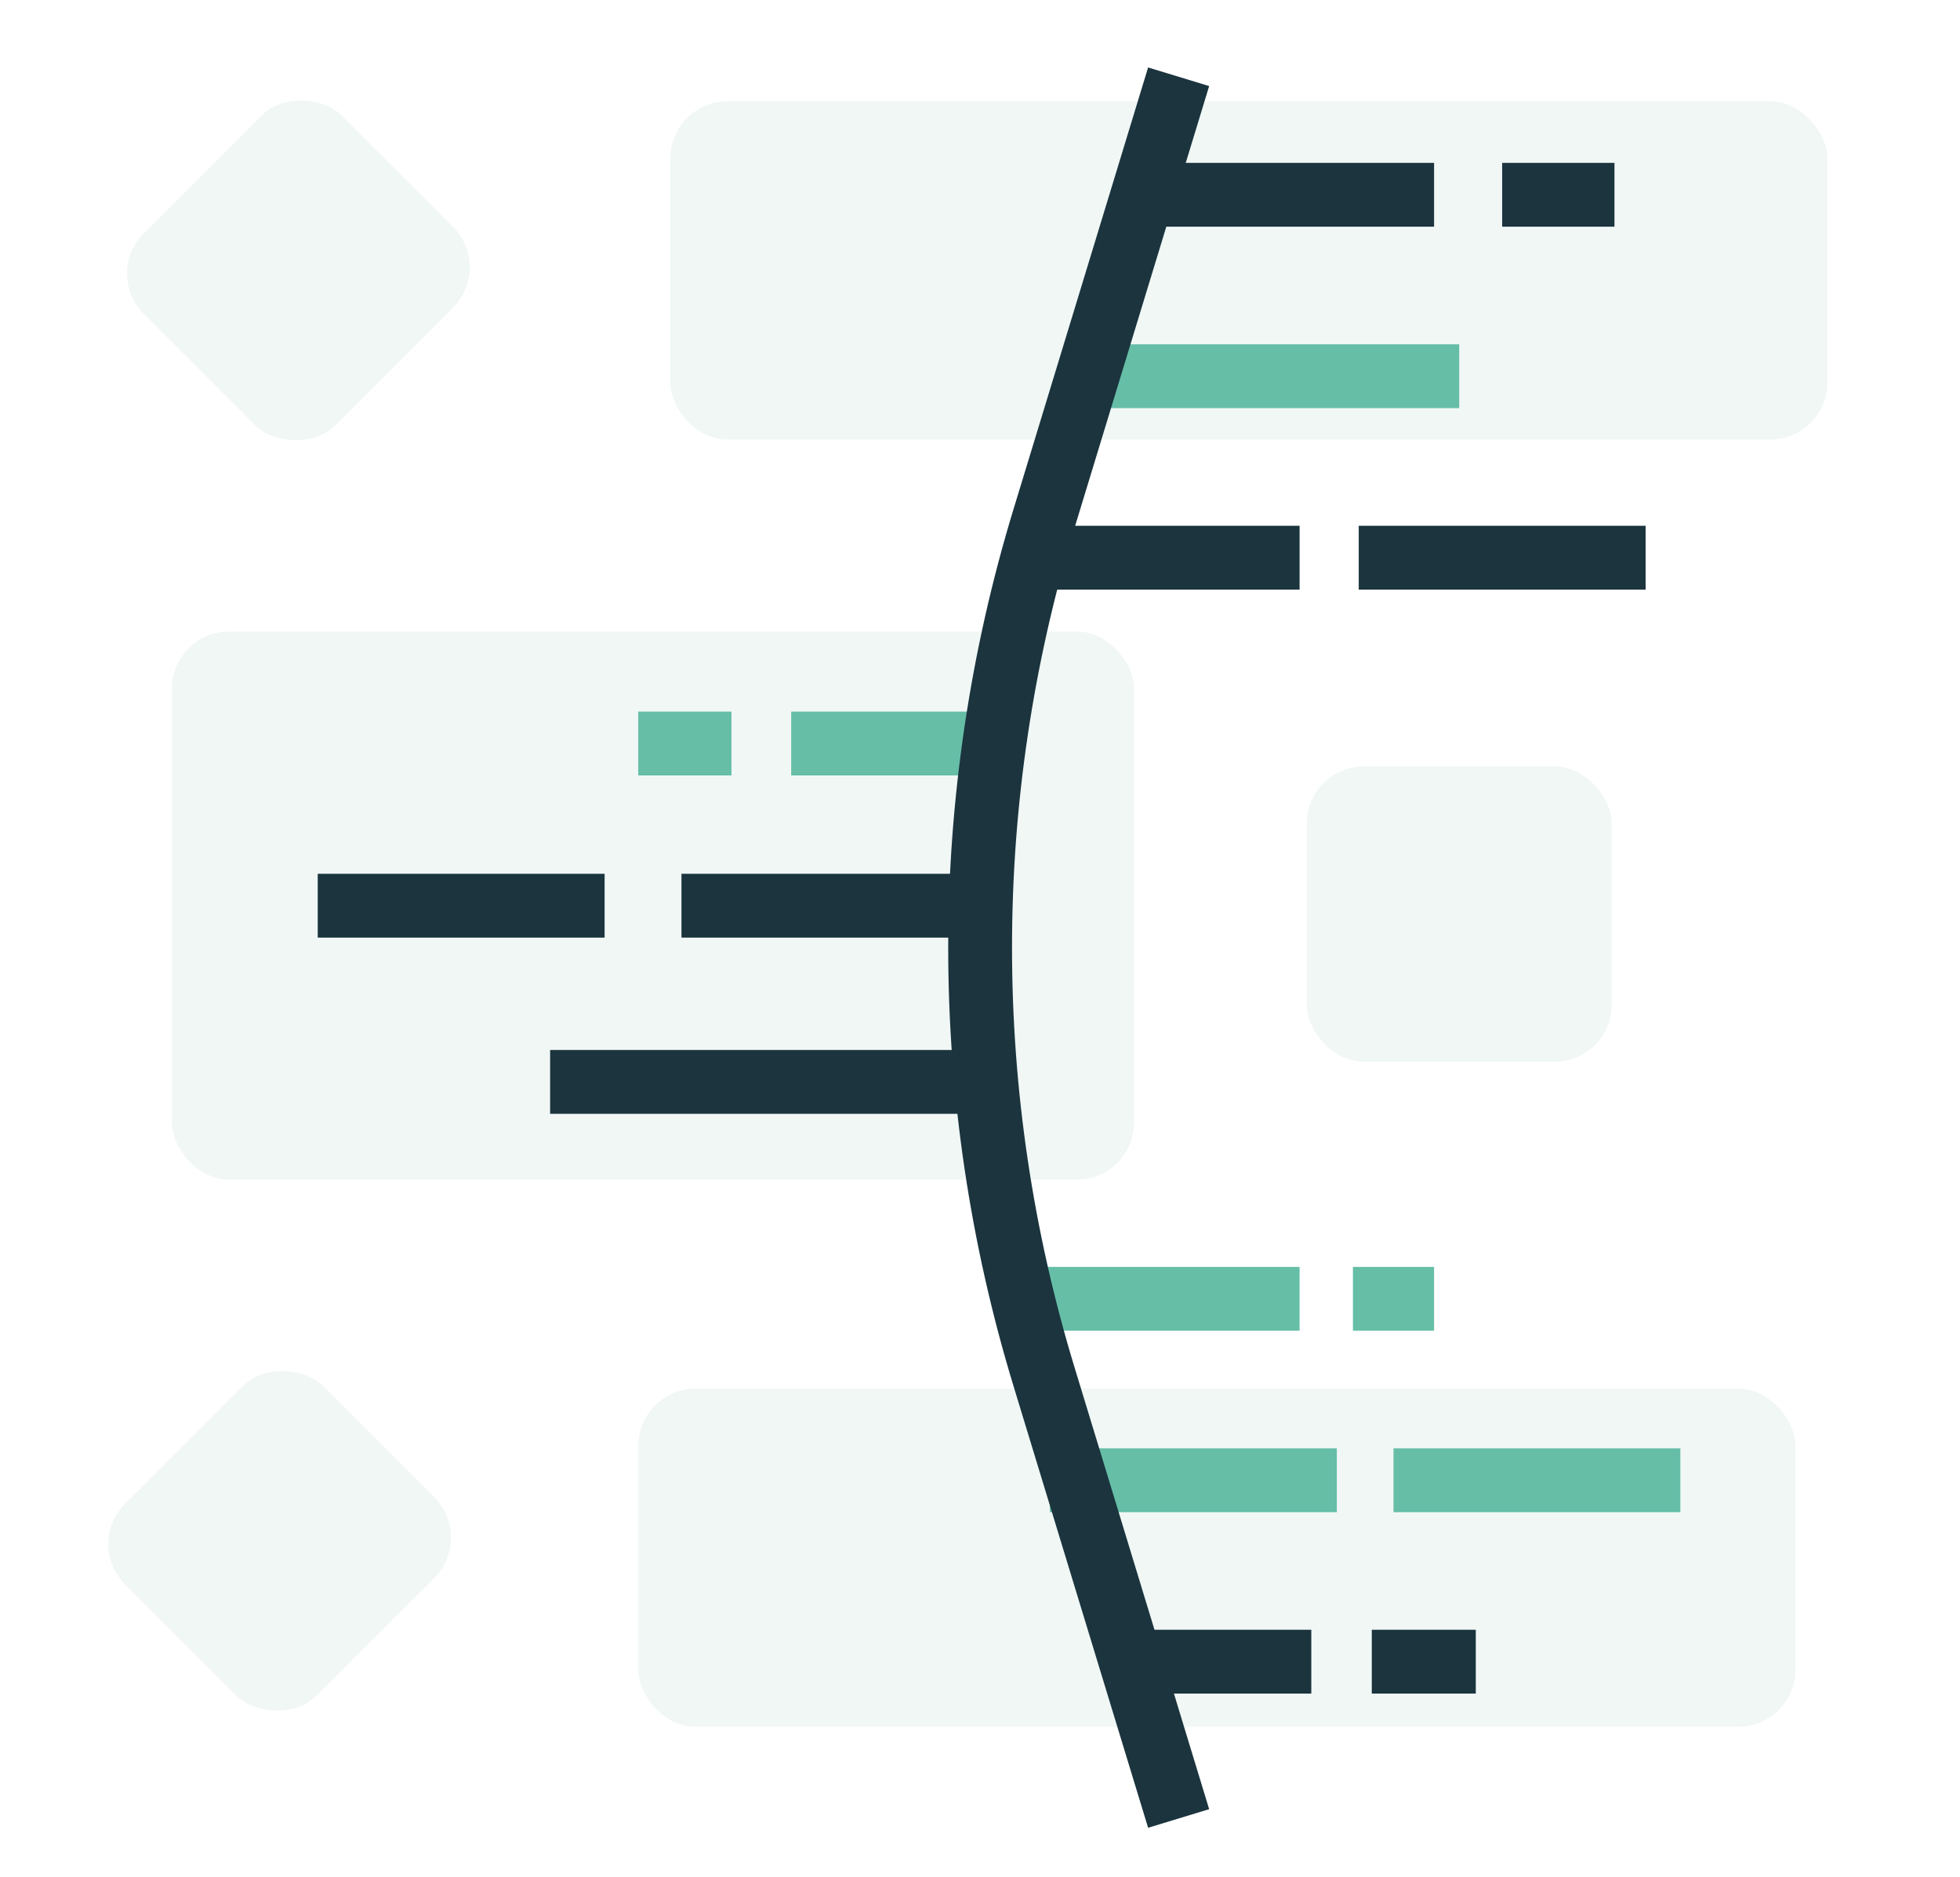 <?xml version="1.0" encoding="UTF-8"?>
<svg id="Layer_1" data-name="Layer 1" xmlns="http://www.w3.org/2000/svg" viewBox="0 0 205.79 197.03">
  <defs>
    <style>
      .cls-1 {
        stroke: #66bea7;
      }

      .cls-1, .cls-2 {
        fill: none;
        stroke-linejoin: round;
        stroke-width: 6.7px;
      }

      .cls-2 {
        stroke: #1b343e;
      }

      .cls-3 {
        fill: #cce4dd;
        opacity: .3;
      }
    </style>
  </defs>
  <rect class="cls-3" x="16.62" y="14.15" width="29.43" height="28.48" rx="6" ry="6" transform="translate(-10.9 30.47) rotate(-45)"/>
  <rect class="cls-3" x="137.2" y="80.47" width="32.02" height="31" rx="6" ry="6"/>
  <rect class="cls-3" x="14.65" y="147.54" width="29.43" height="28.48" rx="6" ry="6" transform="translate(-105.8 68.14) rotate(-45)"/>
  <rect class="cls-3" x="67.01" y="145.79" width="121.48" height="35.51" rx="6" ry="6" transform="translate(255.51 327.09) rotate(180)"/>
  <rect class="cls-3" x="18.05" y="66.32" width="101.02" height="57.54" rx="6" ry="6" transform="translate(137.12 190.17) rotate(180)"/>
  <rect class="cls-3" x="70.38" y="10.64" width="121.48" height="35.51" rx="6" ry="6" transform="translate(262.24 56.79) rotate(180)"/>
  <g>
    <line class="cls-2" x1="120.45" y1="20.45" x2="150.57" y2="20.45"/>
    <line class="cls-1" x1="111.94" y1="39.5" x2="153.21" y2="39.5"/>
    <line class="cls-2" x1="106.33" y1="58.55" x2="136.45" y2="58.55"/>
    <line class="cls-2" x1="102.57" y1="113.59" x2="57.76" y2="113.59"/>
    <line class="cls-2" x1="101.68" y1="95.09" x2="71.55" y2="95.09"/>
    <line class="cls-1" x1="102.64" y1="78.06" x2="83.07" y2="78.06"/>
    <line class="cls-1" x1="76.8" y1="78.06" x2="67.01" y2="78.06"/>
    <line class="cls-2" x1="117.83" y1="174.46" x2="137.68" y2="174.46"/>
    <line class="cls-2" x1="144.03" y1="174.46" x2="154.95" y2="174.46"/>
    <line class="cls-1" x1="110.23" y1="155.41" x2="140.36" y2="155.41"/>
    <line class="cls-1" x1="146.31" y1="155.41" x2="176.43" y2="155.41"/>
    <line class="cls-1" x1="106.33" y1="136.36" x2="136.45" y2="136.36"/>
    <line class="cls-1" x1="142.05" y1="136.36" x2="150.57" y2="136.36"/>
    <path class="cls-2" d="M123.75,8.06l-14.13,46.37c-8.95,29.37-8.95,60.75,0,90.12l14.13,46.37"/>
    <line class="cls-2" x1="157.72" y1="20.45" x2="169.51" y2="20.45"/>
    <line class="cls-2" x1="63.48" y1="95.09" x2="33.36" y2="95.09"/>
    <line class="cls-2" x1="142.66" y1="58.55" x2="172.78" y2="58.55"/>
  </g>
</svg>